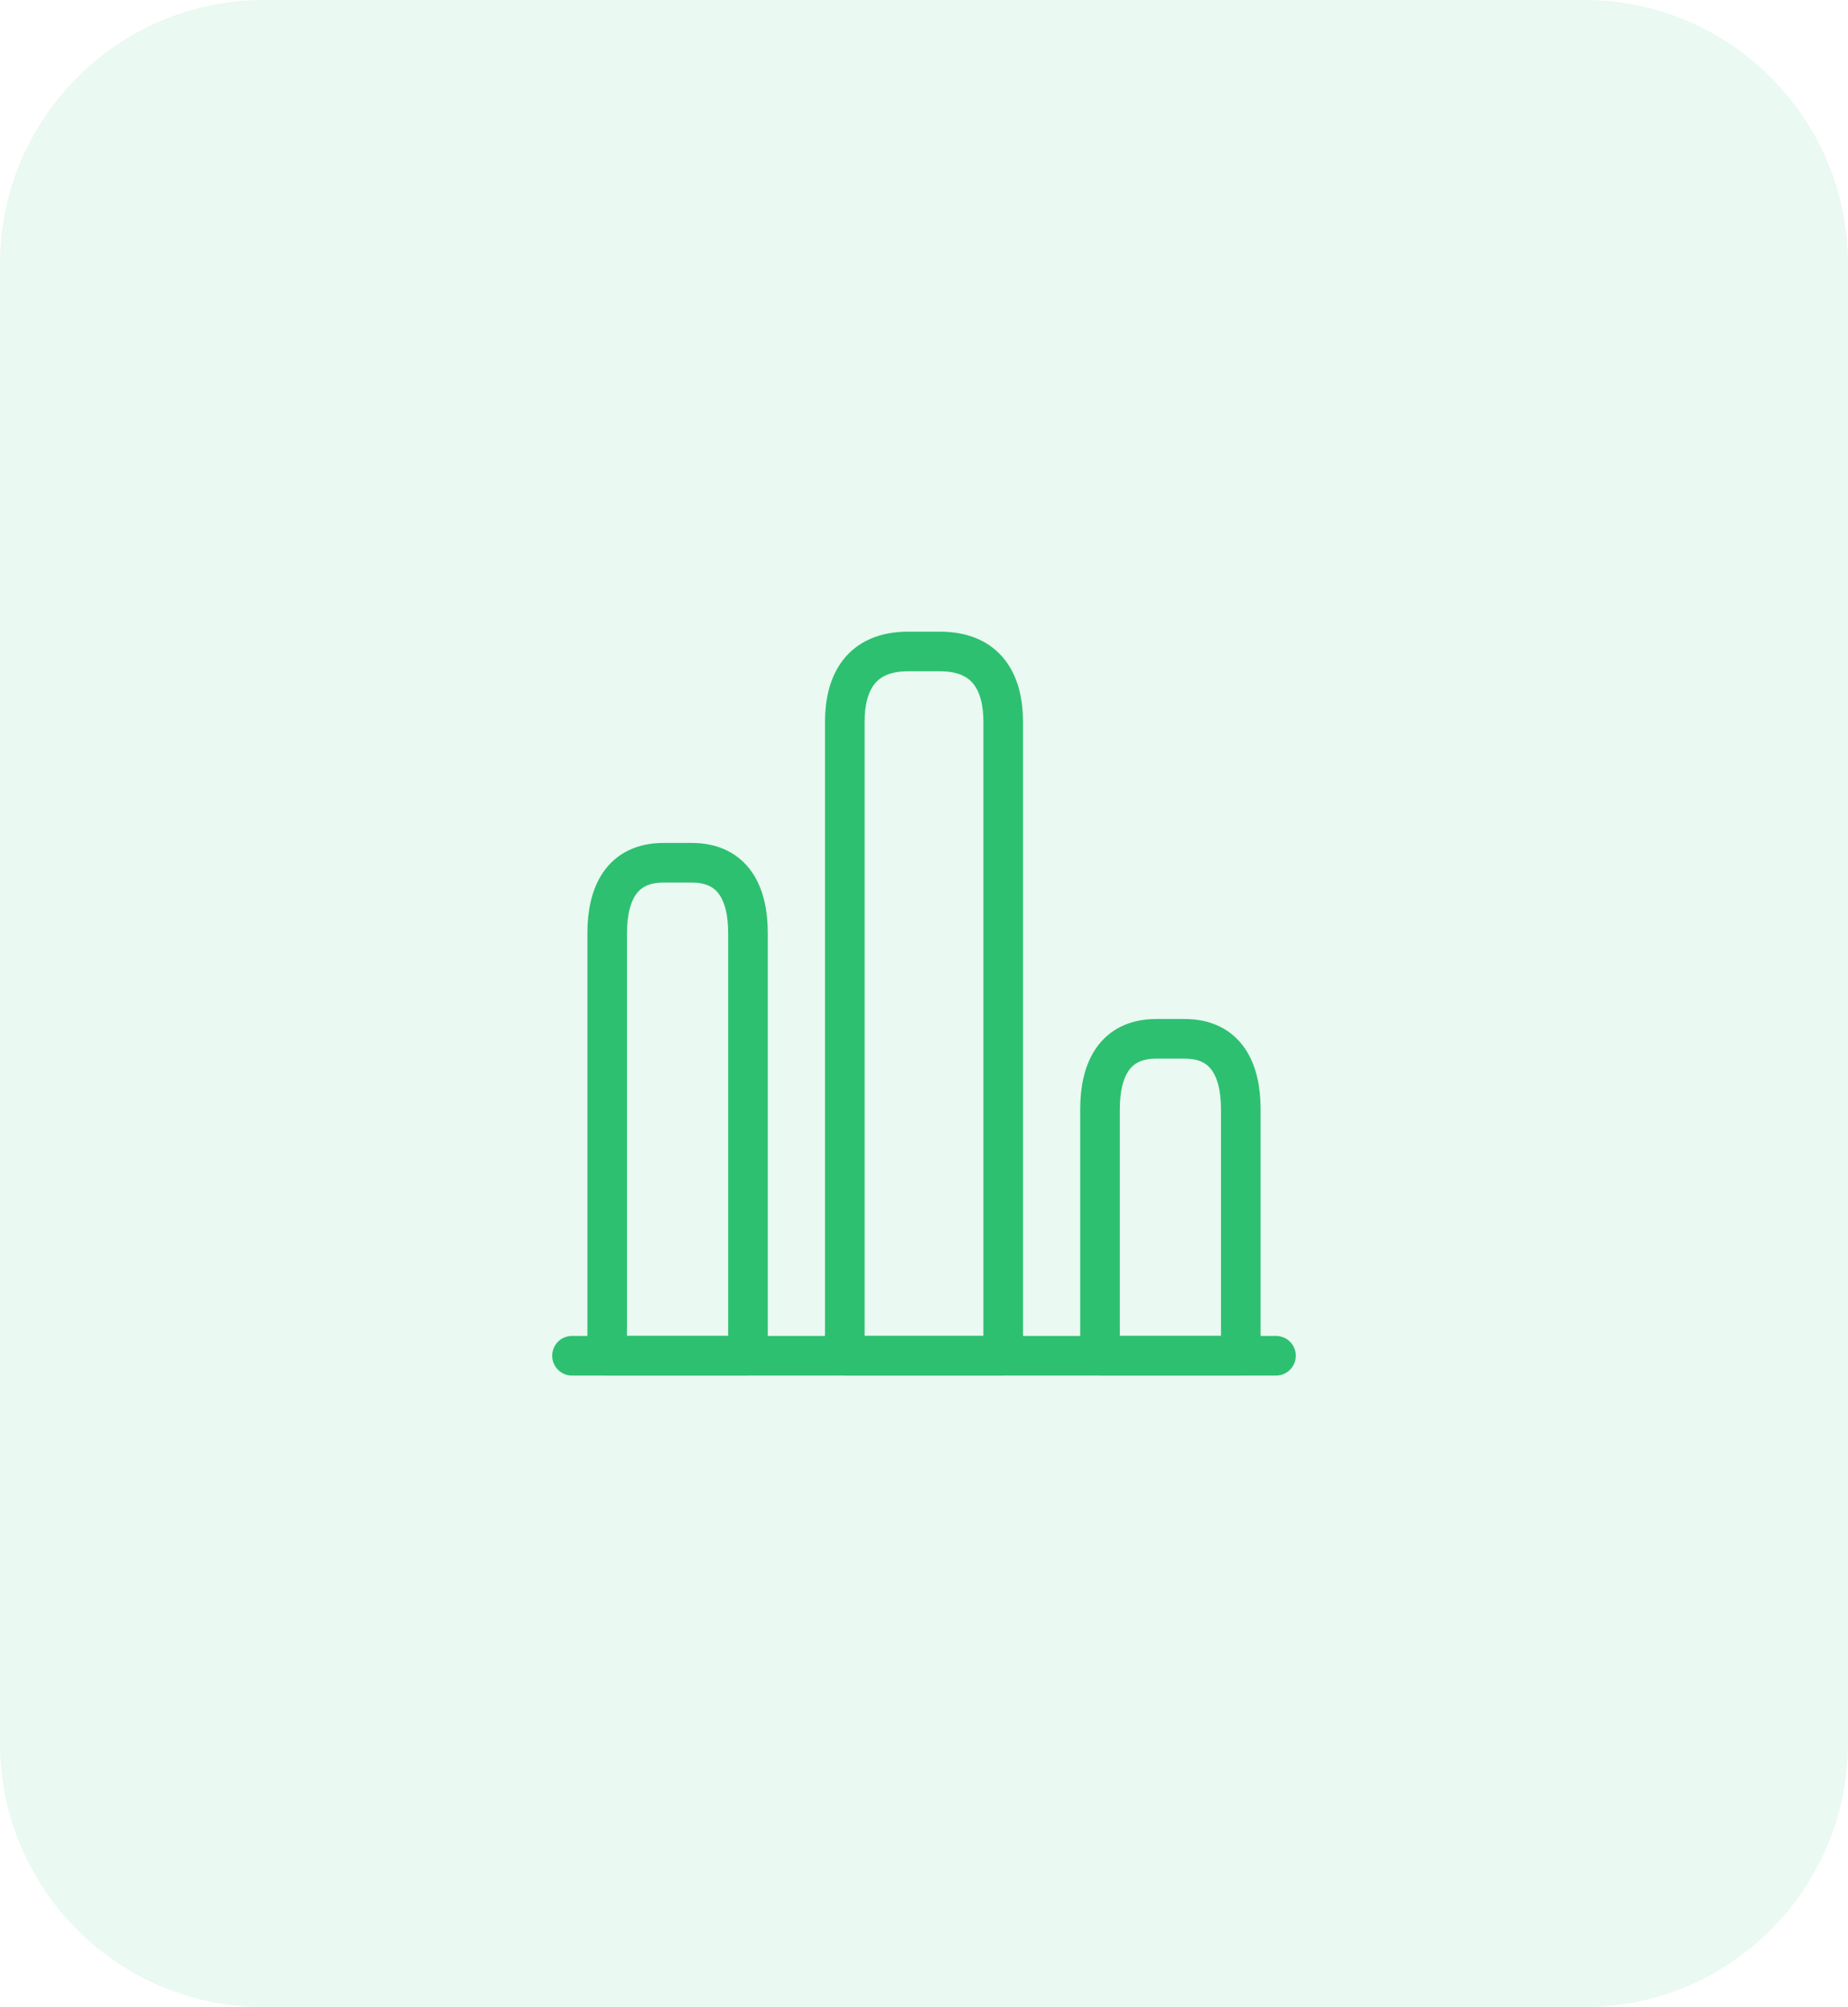 <svg width="70" height="76" viewBox="0 0 70 76" fill="none" xmlns="http://www.w3.org/2000/svg">
    <path d="M0 10C0 4.477 4.477 0 10 0H60C65.523 0 70 4.477 70 10V66C70 71.523 65.523 76 60 76H10C4.477 76 0 71.523 0 66V10Z" fill="#2DC071" fill-opacity="0.1"/>
    <path d="M21.666 51.333H48.333" stroke="#2DC071" stroke-width="1.5" stroke-miterlimit="10" stroke-linecap="round" stroke-linejoin="round"/>
    <path d="M32 27.333V51.333H38V27.333C38 25.867 37.4 24.667 35.6 24.667H34.4C32.6 24.667 32 25.867 32 27.333ZM23 35.333V51.333H28.333V35.333C28.333 33.867 27.8 32.667 26.2 32.667H25.133C23.533 32.667 23 33.867 23 35.333ZM41.667 42V51.333H47V42C47 40.533 46.467 39.333 44.867 39.333H43.8C42.2 39.333 41.667 40.533 41.667 42Z" stroke="#2DC071" stroke-width="1.5" stroke-linecap="round" stroke-linejoin="round"/>
</svg>
